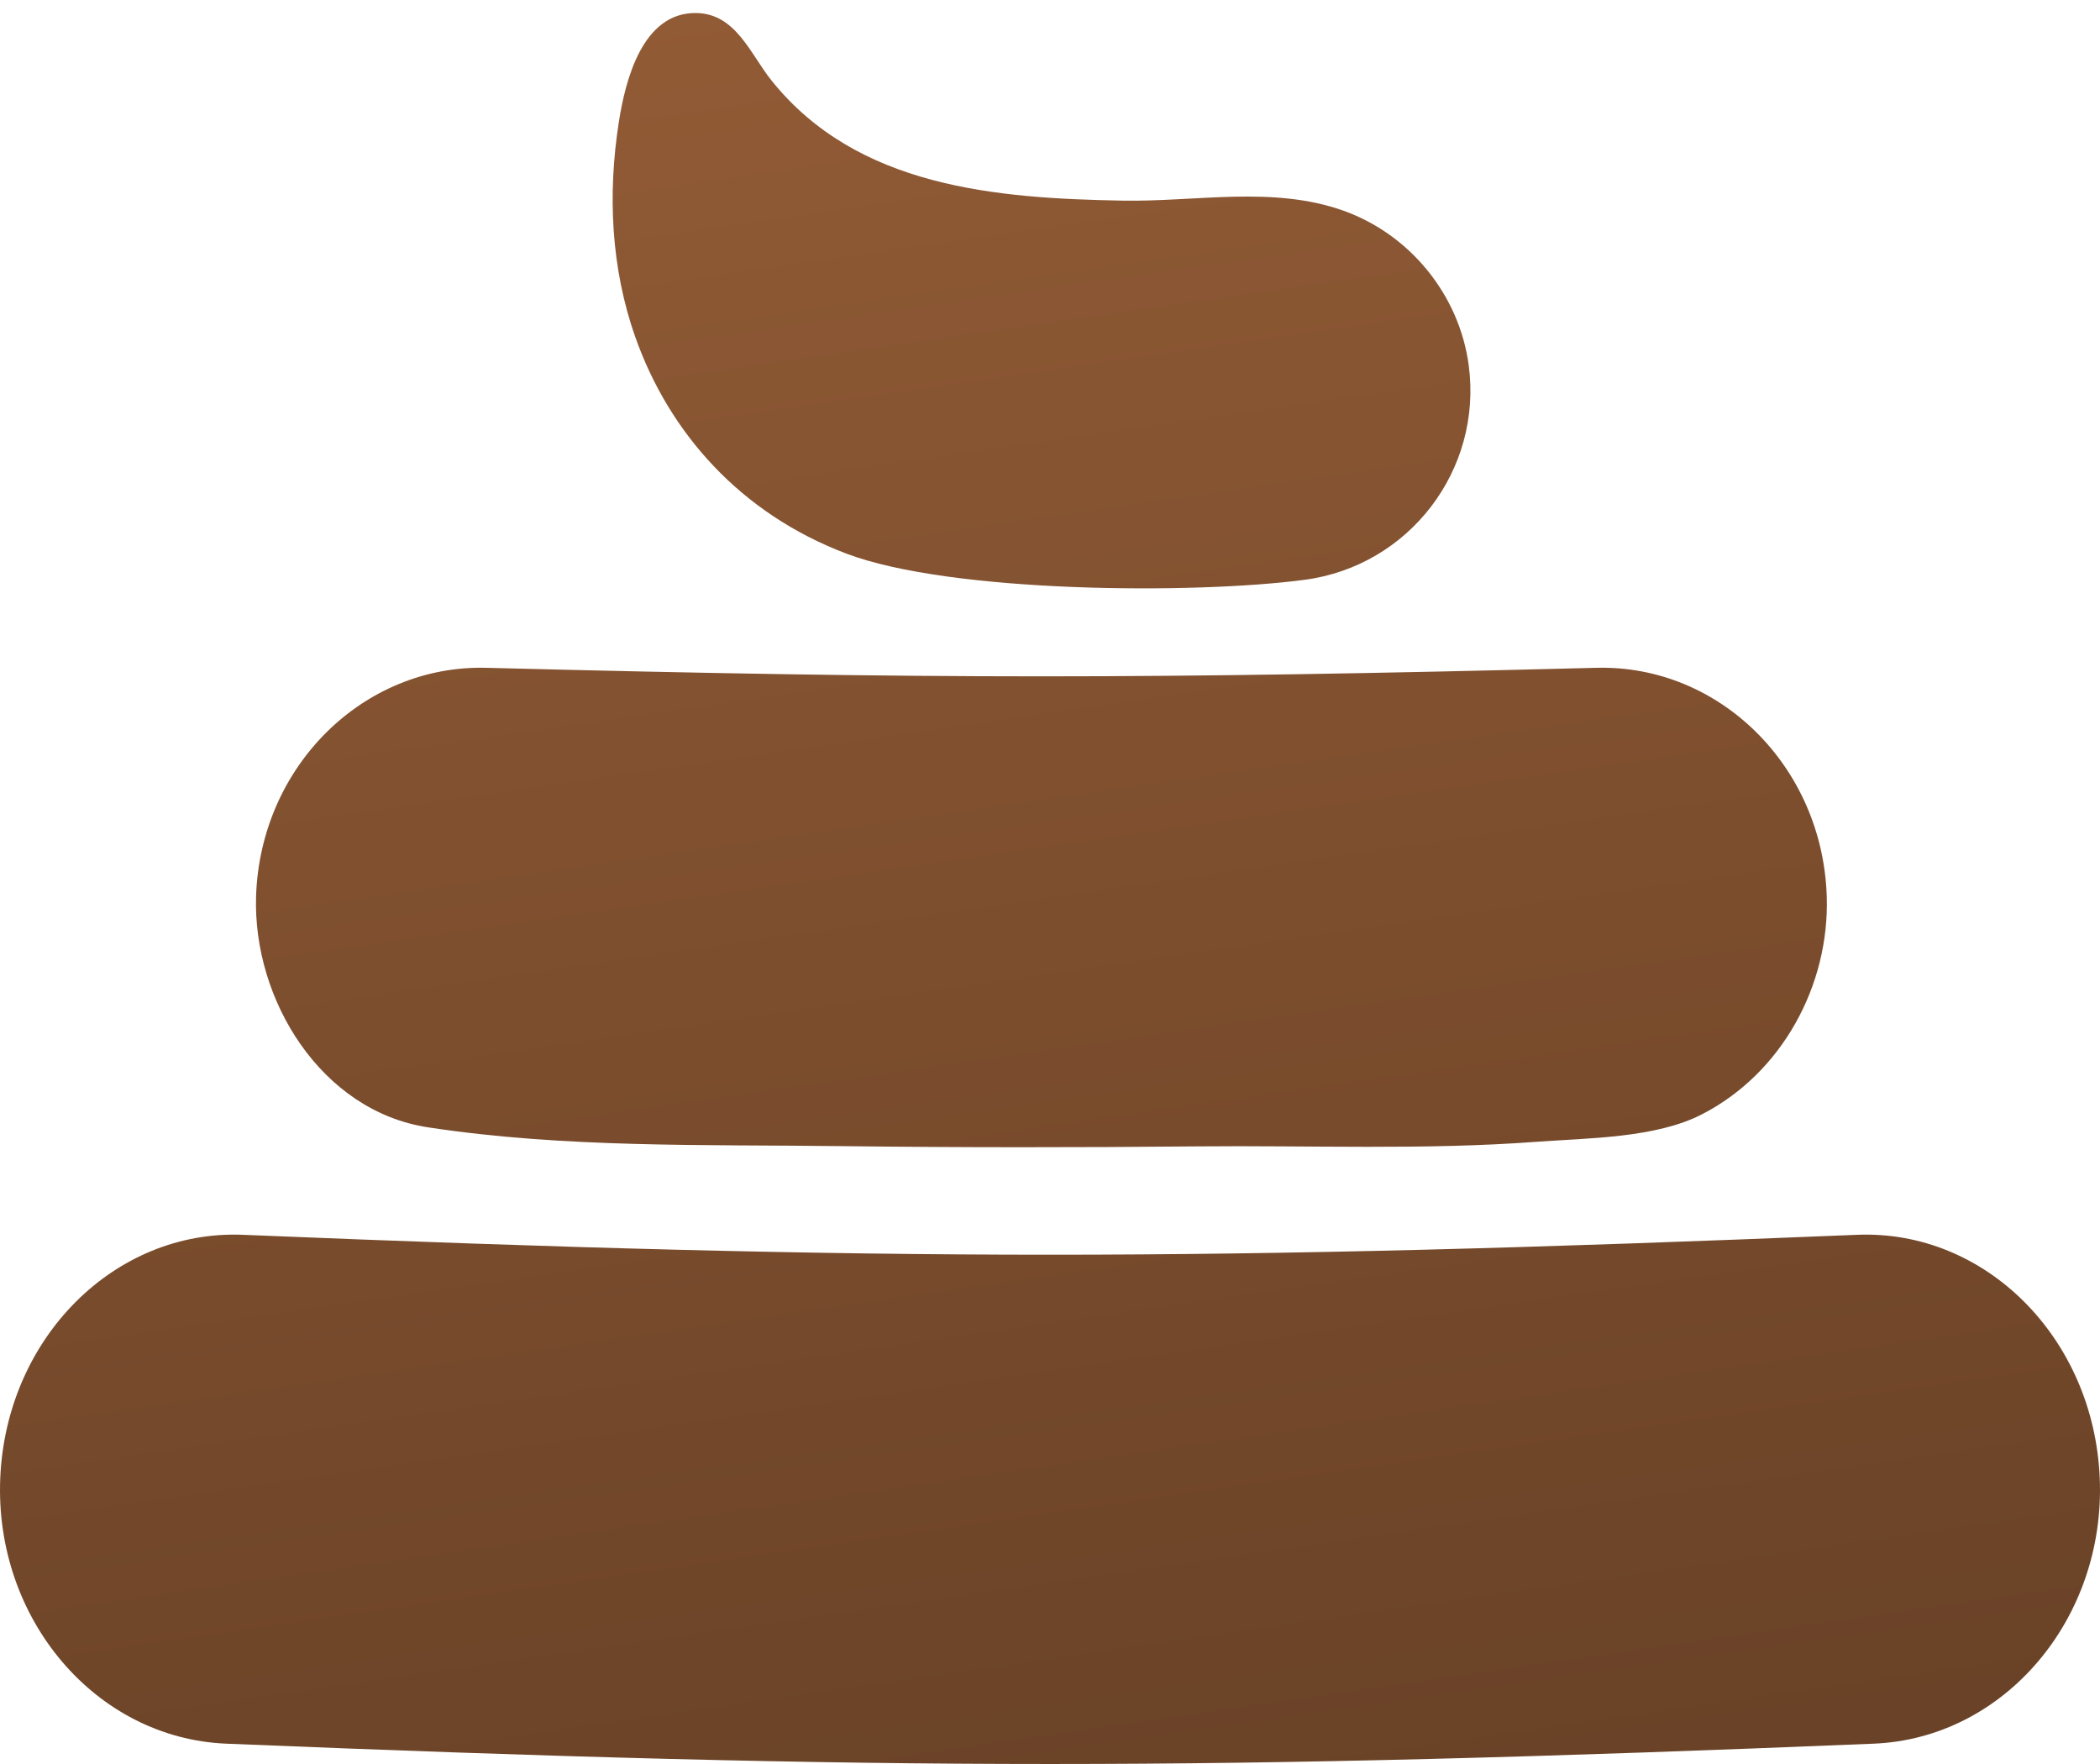 <?xml version="1.0" encoding="UTF-8"?>
<svg width="50px" height="42px" viewBox="0 0 50 42" version="1.1" xmlns="http://www.w3.org/2000/svg" xmlns:xlink="http://www.w3.org/1999/xlink">
    <!-- Generator: Sketch 43.2 (39069) - http://www.bohemiancoding.com/sketch -->
    <title>shit</title>
    <desc>Created with Sketch.</desc>
    <defs>
        <linearGradient x1="31.373%" y1="-4.336%" x2="97.42%" y2="378.664%" id="linearGradient-1">
            <stop stop-color="#935C36" offset="0%"></stop>
            <stop stop-color="#000000" offset="100%"></stop>
        </linearGradient>
    </defs>
    <g id="Page-1" stroke="none" stroke-width="1" fill="none" fill-rule="evenodd">
        <g id="shit" fill="url(#linearGradient-1)">
            <path d="M15.124,8.019 C15.933,10.311 17.632,12.227 20.154,13.182 C22.642,14.124 28.452,14.151 31.062,13.805 C33.551,13.475 35.3,11.19 34.97,8.701 C34.748,7.027 33.578,5.586 31.989,5.017 C30.312,4.417 28.472,4.808 26.735,4.777 C23.716,4.723 20.41,4.463 18.369,1.916 C17.861,1.282 17.522,0.326 16.579,0.31 C15.294,0.289 14.888,1.915 14.733,2.912 C14.467,4.622 14.546,6.379 15.124,8.019 Z M10.189,26.841 C13.454,27.338 16.765,27.248 20.056,27.289 C22.866,27.323 25.677,27.322 28.488,27.295 C31.183,27.268 33.906,27.386 36.594,27.185 C37.82,27.095 39.424,27.098 40.521,26.532 C42.426,25.554 43.563,23.461 43.494,21.341 C43.395,18.245 40.938,15.825 38.011,15.9 C27.44,16.171 22.151,16.171 11.58,15.9 C8.652,15.825 6.197,18.245 6.097,21.341 C6.018,23.805 7.646,26.453 10.189,26.841 Z M5.784,29.4 C21.151,30.032 28.849,30.032 44.217,29.4 C47.268,29.275 49.854,31.852 49.994,35.196 C50.135,38.54 47.725,41.389 44.611,41.516 C28.928,42.161 21.072,42.161 5.389,41.516 C2.275,41.389 -0.135,38.54 0.006,35.196 C0.146,31.852 2.733,29.275 5.784,29.4 L5.784,29.4 Z" id="Fill-1"></path>
        </g>
    </g>
</svg>